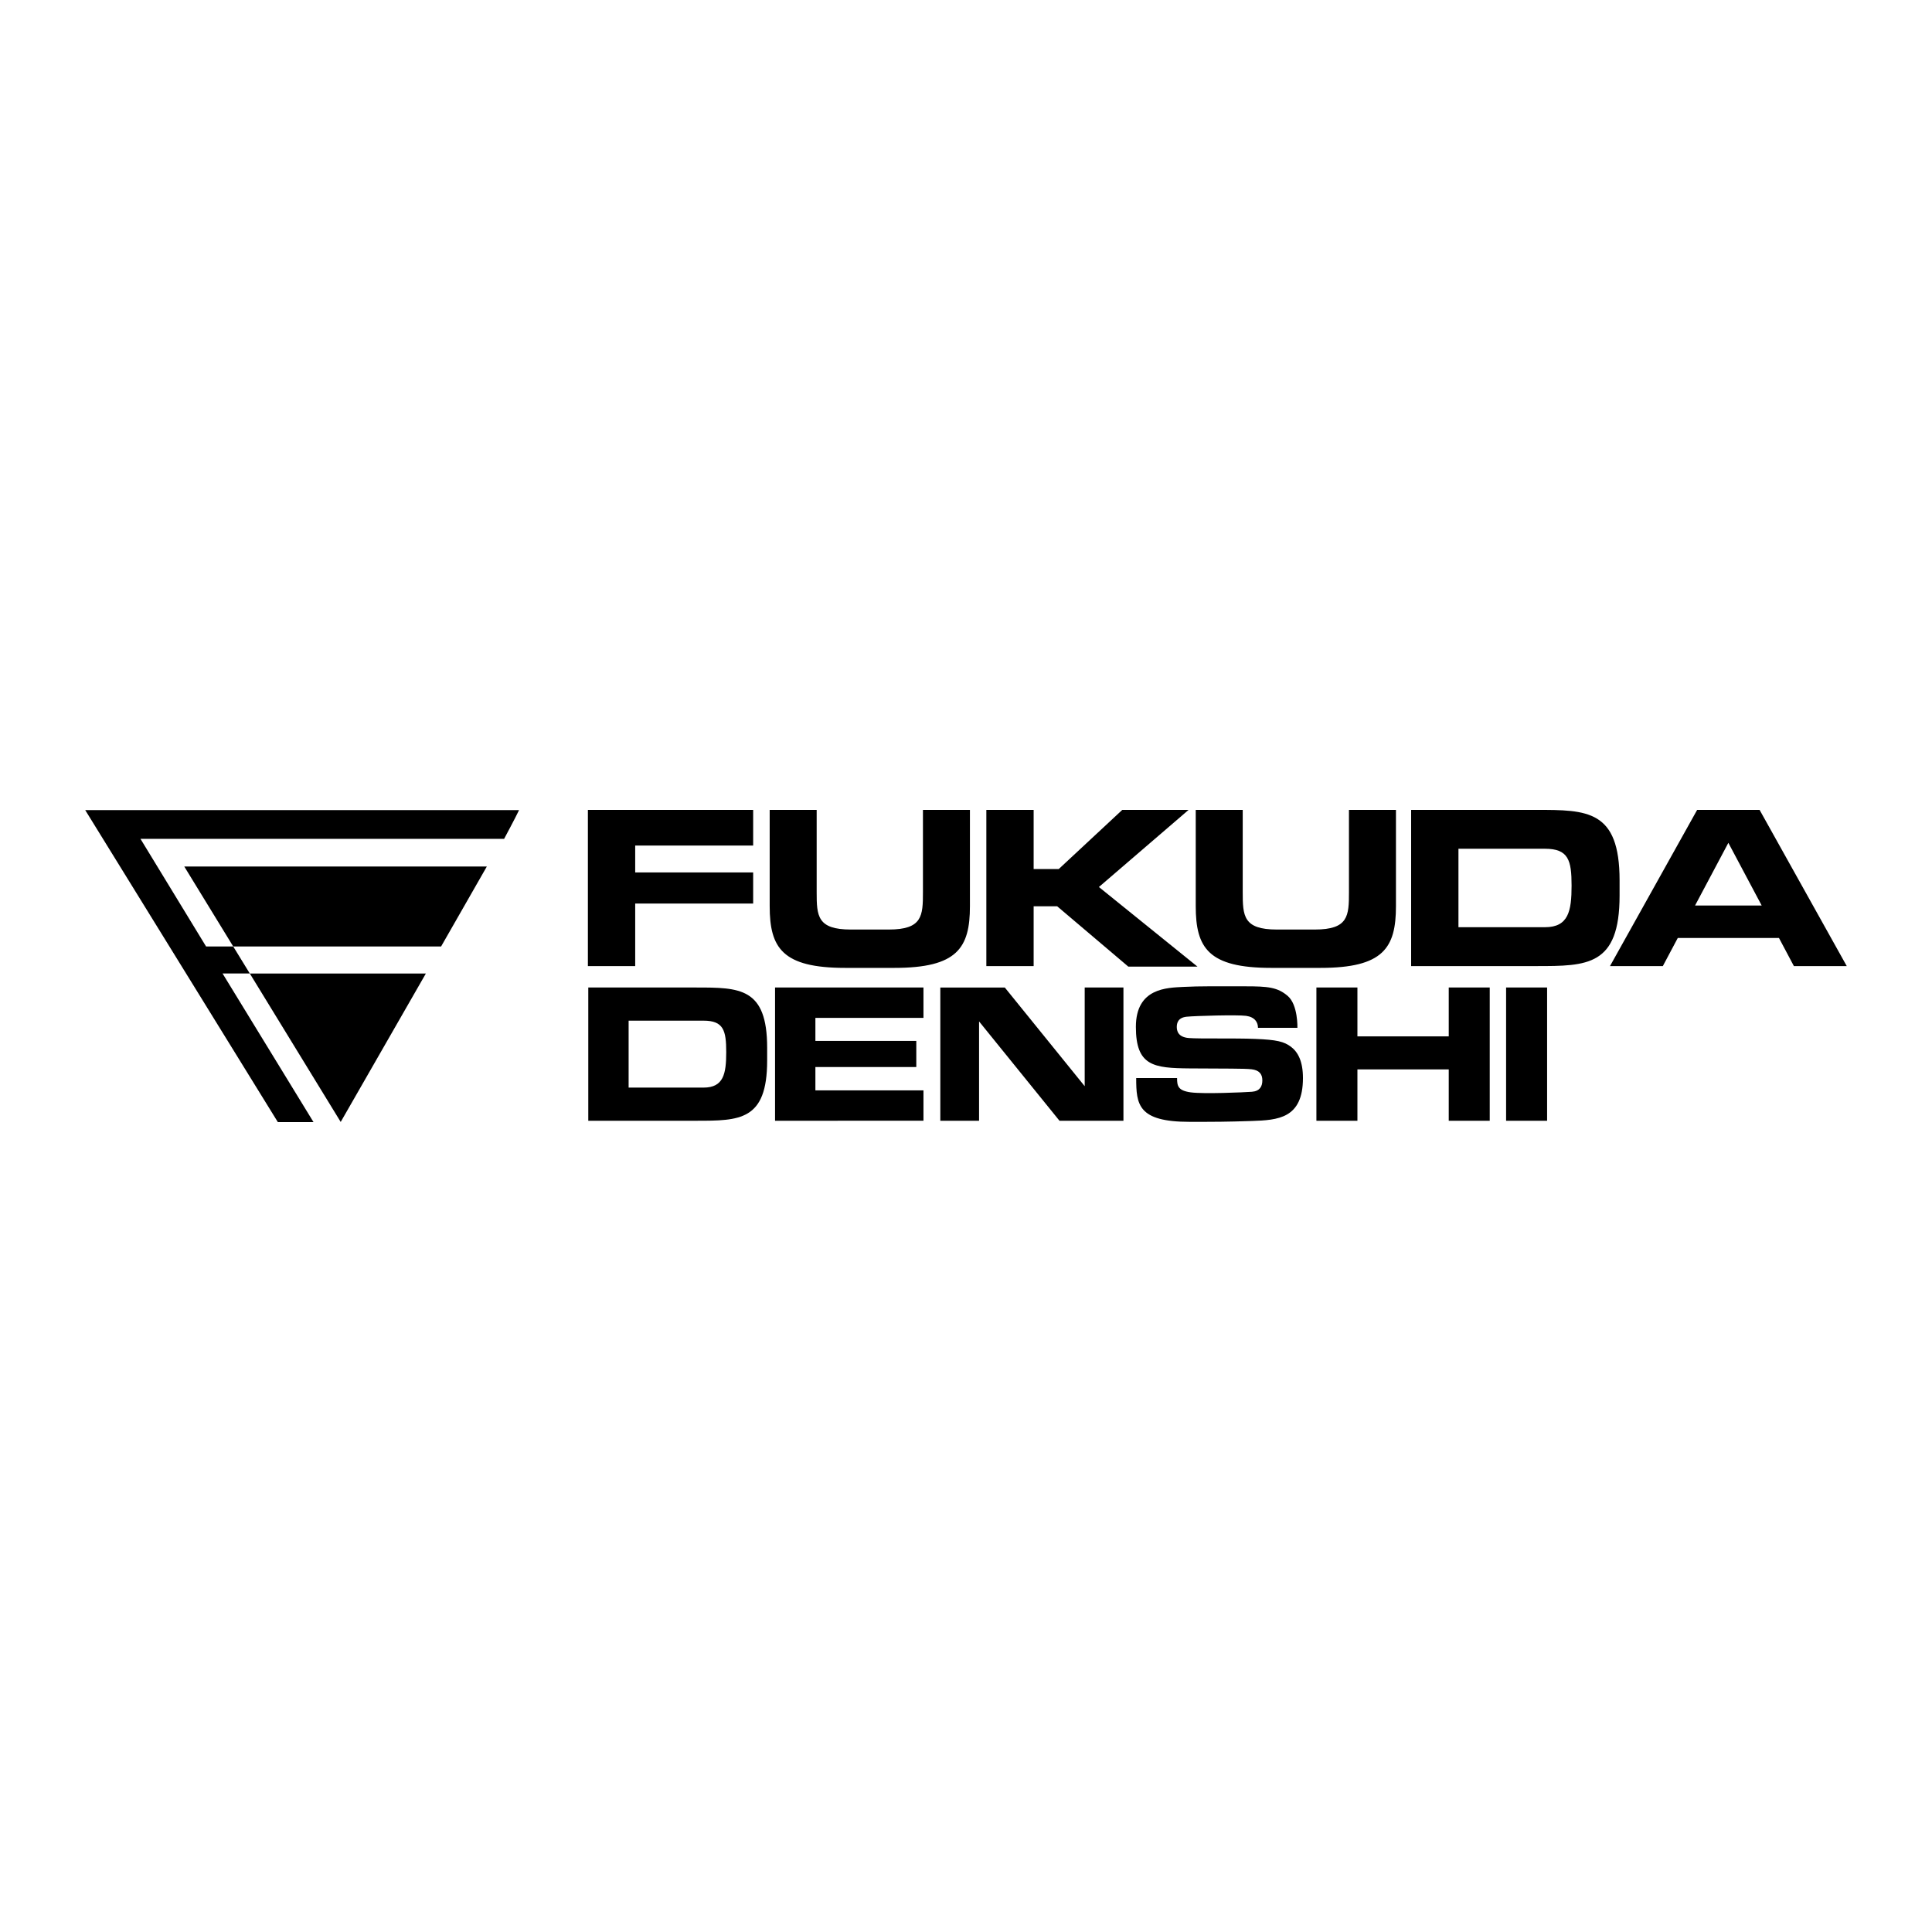 <svg xmlns="http://www.w3.org/2000/svg" width="2500" height="2500" viewBox="0 0 192.756 192.756"><g fill-rule="evenodd" clip-rule="evenodd"><path fill="#fff" fill-opacity="0" d="M0 0h192.756v192.756H0V0z"/><path d="M63.374 90.146h11.769v-3.103H63.374v-2.684h11.769v-3.557H58.654v15.585h4.72v-6.241zM161.586 87.838c0-7.033-3.221-7.036-8.318-7.036h-12.479v15.584h12.479c5.098 0 8.318-.002 8.318-7.037v-1.511zm-7.443 4.669h-8.633V84.68h8.633c2.344 0 2.654 1.144 2.654 3.68 0 2.537-.311 4.147-2.654 4.147zM77.327 98.524v13.293l14.807-.001v-3.03H81.352v-2.329h10.067v-2.606H81.352v-2.295h10.782v-3.032H77.327zM108.221 108.37l-7.971-9.846h-6.434v13.293h3.866v-9.91l8.023 9.91h6.381V98.524h-3.865v9.846zM144.541 103.401h-9.111v-4.877h-4.092v13.293h4.092v-5.122h9.111v5.122h4.09V98.524h-4.09v4.877zM150.264 111.817h4.091V98.524h-4.091v13.293zM69.445 98.524H58.693v13.293h10.752c4.347 0 7.094-.001 7.094-6.002v-1.29c.001-5.998-2.747-6.001-7.094-6.001zm.746 9.986h-7.473v-6.678h7.473c1.999 0 2.265.976 2.265 3.141 0 2.163-.267 3.537-2.265 3.537zM84.325 96.566h4.912c6.271 0 7.533-1.99 7.533-6.159v-9.605h-4.688v8.204c0 2.369-.057 3.734-3.408 3.734h-3.789c-3.351 0-3.406-1.365-3.406-3.734v-8.204h-4.688v9.605c.001 4.169 1.261 6.159 7.534 6.159zM126.832 96.566h4.91c6.271 0 7.533-1.99 7.533-6.159v-9.605h-4.689v8.204c0 2.369-.055 3.734-3.406 3.734h-3.787c-3.352 0-3.406-1.365-3.406-3.734v-8.204h-4.688v9.605c0 4.169 1.26 6.159 7.533 6.159zM109.639 88.497l8.949-7.695h-6.617l-6.338 5.901h-2.506v-5.901h-4.719v15.585h4.719v-5.964h2.352l7.095 6.018h6.901l-9.836-7.944zM178.977 96.387h5.275l-8.697-15.584h-6.23l-8.697 15.584h5.273l1.492-2.806h10.094l1.49 2.806zm-9.86-6.046l3.322-6.251 3.324 6.251h-6.646zM27.722 111.954h3.558l-9.075-14.828h2.718l-1.654-2.696h-2.708l-6.544-10.736h36.278s1.162-2.163 1.492-2.87H8.503l19.219 31.13z"/><path d="M48.572 86.451H18.384l4.885 7.979h20.739l4.564-7.979zM42.49 97.126H24.923l9.069 14.811 8.498-14.811zM128.801 104.438c-.697-.524-1.428-.7-3.553-.786-2.129-.088-5.566.001-6.645-.088s-1.195-.728-1.195-1.107c0-.377.117-.932.99-1.019.875-.088 5.043-.204 5.916-.088.875.116 1.195.641 1.195 1.194h3.934s.068-2.293-.965-3.176c-1.018-.874-1.979-.963-4.223-.963-2.562 0-4.604-.027-6.207.06-1.602.089-4.721.089-4.721 3.991 0 3.905 1.779 4.109 5.361 4.139 3.584.028 5.422 0 6.178.087.758.089 1.078.466 1.078 1.107 0 .613-.262 1.077-1.047 1.137-.789.059-4.809.233-6.092.059-1.281-.175-1.369-.641-1.369-1.428h-4.078c0 2.65.174 4.369 5.33 4.369 2.623 0 3.613.001 6.209-.086 2.592-.088 5.098-.232 5.098-4.283.001-1.661-.495-2.592-1.194-3.119z"/></g></svg>
